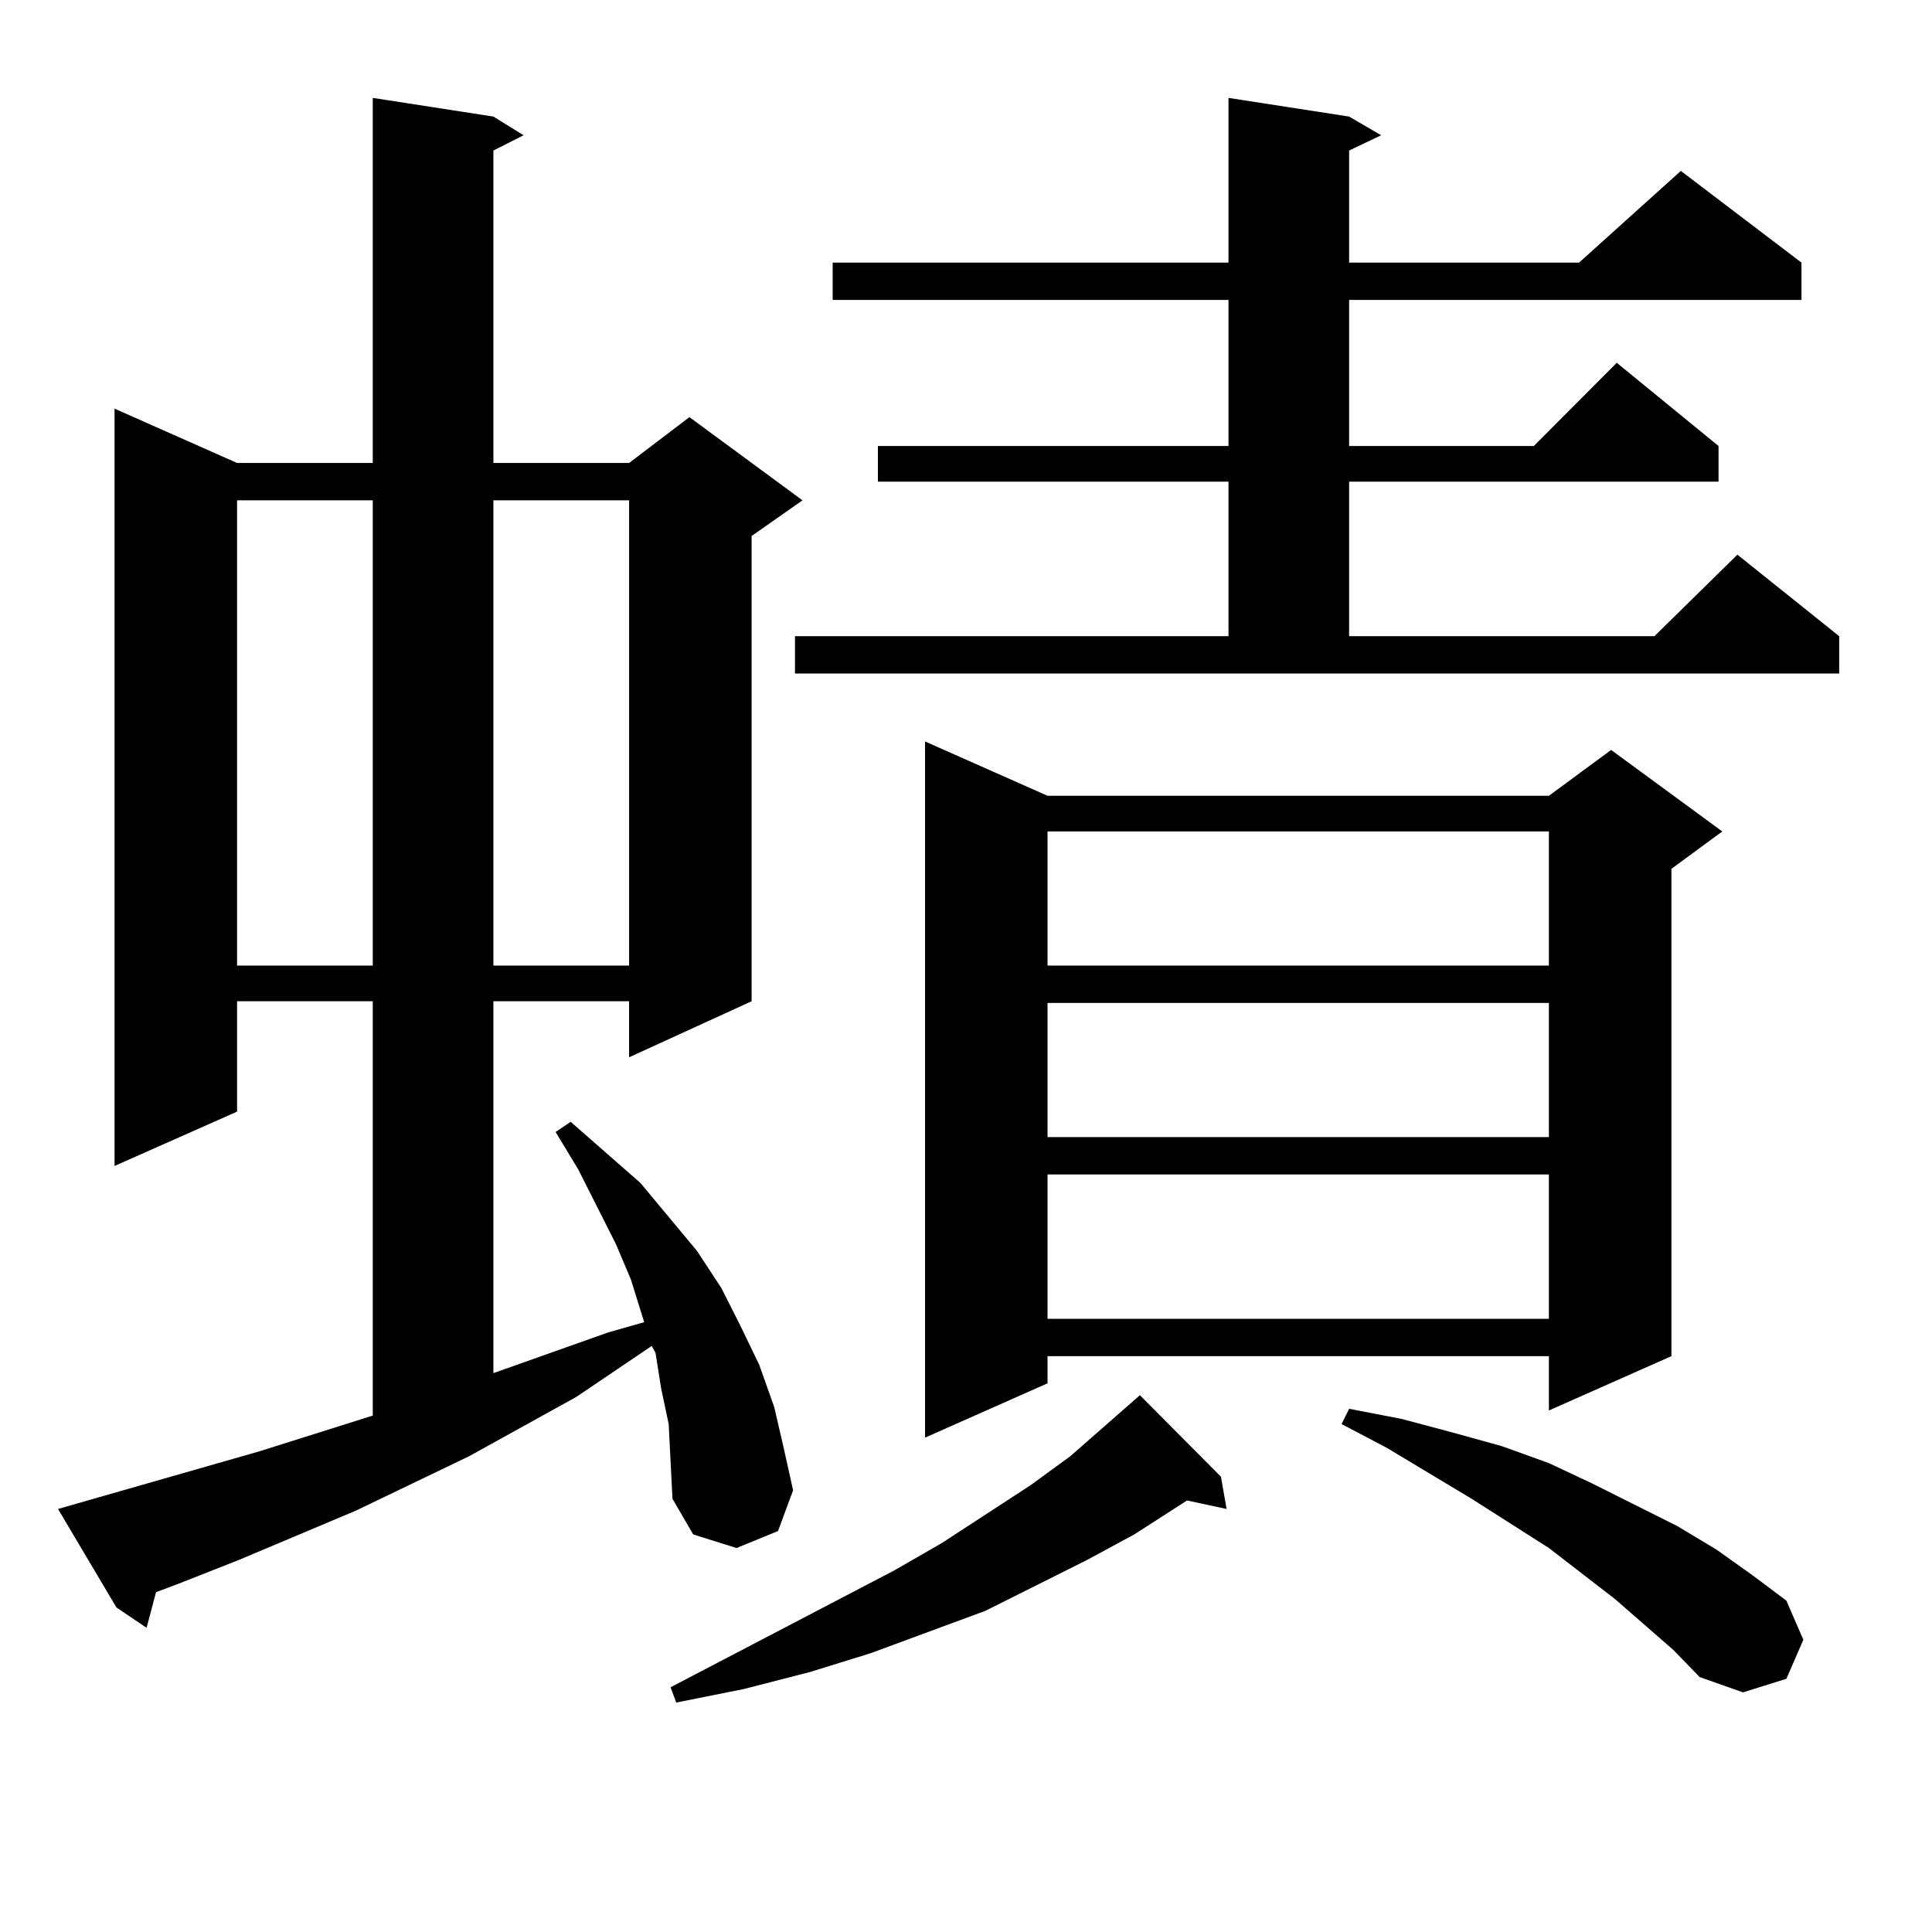 <?xml version="1.0" encoding="utf-8"?>
<!-- Generator: Adobe Illustrator 16.0.0, SVG Export Plug-In . SVG Version: 6.00 Build 0)  -->
<!DOCTYPE svg PUBLIC "-//W3C//DTD SVG 1.1//EN" "http://www.w3.org/Graphics/SVG/1.1/DTD/svg11.dtd">
<svg version="1.1" id="图层_1" xmlns="http://www.w3.org/2000/svg" xmlns:xlink="http://www.w3.org/1999/xlink" x="0px" y="0px"
	 width="1000px" height="1000px" viewBox="0 0 1000 1000" enable-background="new 0 0 1000 1000" xml:space="preserve">
<path d="M346.113,737.094l-3.902-18.457l-2.927-18.457l-1.951-3.516l-39.023,26.367l-55.608,30.762l-58.535,28.125l-60.486,25.488
	l-31.219,12.305l-11.707,4.395l-4.878,18.457l-15.609-10.547l-30.243-50.977l104.388-29.883l58.535-18.457V518.246h-70.242v57.129
	L59.291,603.5V211.508l63.413,28.125h70.242V50.668l62.438,9.668l15.609,9.668l-15.609,7.91v161.719h70.242l31.219-23.73
	l58.535,43.066l-26.341,18.457v240.82l-63.413,29.004v-29.004h-70.242v192.48l59.511-21.094l18.536-5.273l-6.829-21.973
	l-7.805-18.457l-19.512-38.672l-11.707-19.336l7.805-5.273l36.097,31.641l29.268,35.156l12.683,19.336l9.756,19.336l9.756,20.215
	l7.805,21.973l4.878,21.094l4.878,21.973l-7.805,21.094l-21.463,8.789l-22.438-7.031l-10.731-18.457l-0.976-19.336L346.113,737.094z
	 M122.704,258.969v240.82h70.242v-240.82H122.704z M255.384,258.969v240.82h70.242v-240.82H255.384z M631.96,764.34l2.927,16.699
	l-20.487-4.395l-27.316,17.578l-24.39,13.184l-52.682,26.367l-59.511,21.973l-31.219,9.668l-34.146,8.789l-35.121,7.031l-2.927-7.91
	l116.095-60.645l24.39-14.063l45.853-29.883l20.487-14.941l36.097-31.641L631.96,764.34z M411.478,329.281h224.385v-79.98H454.403
	v-18.457h181.459v-75.586H430.989v-19.336h204.873V50.668l62.438,9.668l16.585,9.668l-16.585,7.91v58.008h119.021l52.682-47.461
	l62.438,47.461v19.336H698.3v75.586h95.607l42.926-43.066l52.682,43.066v18.457H698.3v79.98h158.045l42.926-42.188l52.682,42.188
	v19.336H411.478V329.281z M542.206,411.898h259.506l32.194-23.73l57.56,42.188l-26.341,19.336v252.246l-63.413,28.125v-28.125
	H542.206V716l-63.413,28.125V383.773L542.206,411.898z M542.206,430.355v69.434h259.506v-69.434H542.206z M542.206,519.125v69.434
	h259.506v-69.434H542.206z M542.206,607.894v74.707h259.506v-74.707H542.206z M866.101,853.988l-30.243-26.367l-34.146-26.367
	l-39.999-25.488l-43.901-26.367l-23.414-12.305l3.902-7.91l27.316,5.273l26.341,7.031l25.365,7.031l24.39,8.789l22.438,10.547
	l43.901,21.973l20.487,12.305l18.536,13.184l17.561,13.184l8.78,20.215l-8.78,20.215l-22.438,7.031l-22.438-7.91L866.101,853.988z"
	/>
</svg>

